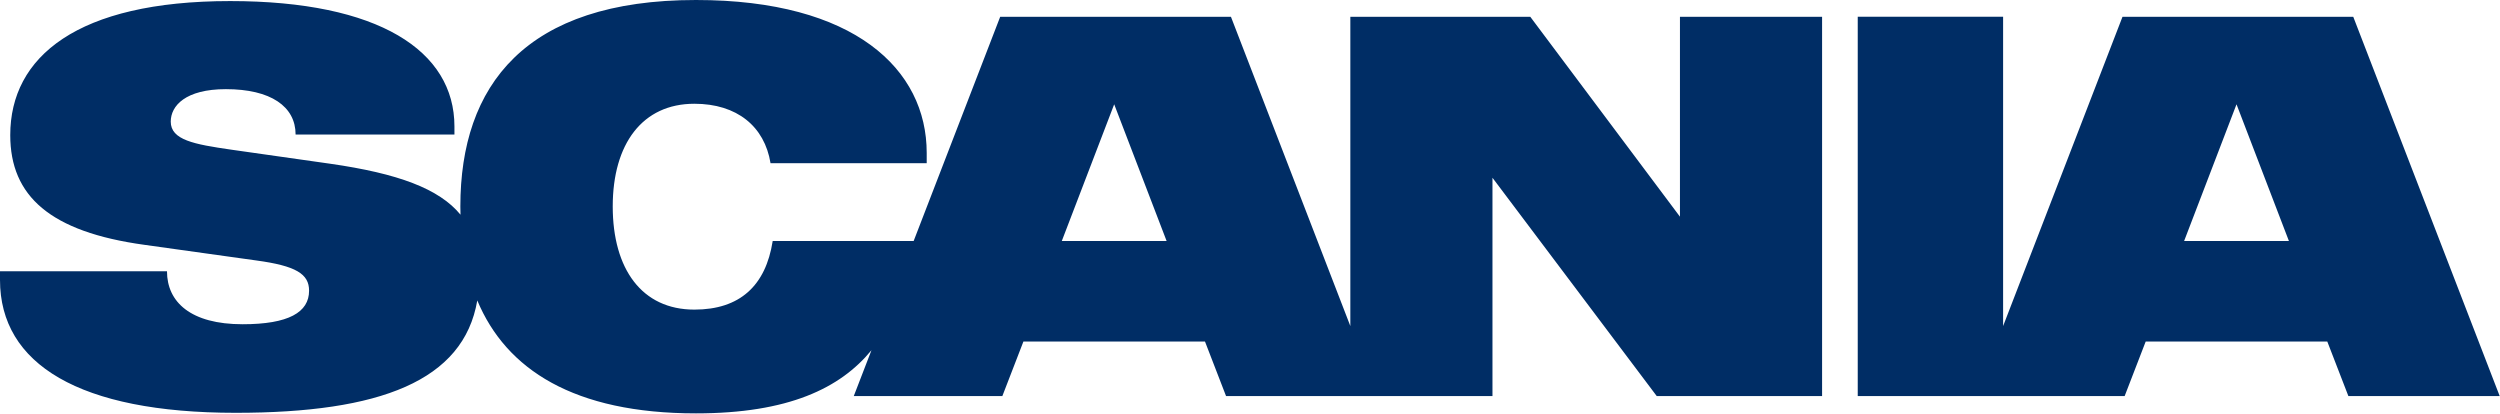 <svg xmlns="http://www.w3.org/2000/svg" width="567" height="94" viewBox="0 0 567 94" fill="none"><path d="M264.588 54.663H240.814L252.699 23.653L264.588 54.663ZM375.749 89.829H413.249V3.804H381.013V49.144L347.067 3.804H306.257V73.95L279.177 3.804H226.844L207.215 54.663H175.248C173.655 64.829 167.771 70.22 157.478 70.22C145.588 70.22 138.967 61.032 138.967 46.817C138.967 32.604 145.715 23.531 157.478 23.531C167.162 23.531 173.407 28.682 174.758 37.017H210.177V34.683C210.179 15.688 193.749 0 157.846 0C119.117 0 104.409 19.365 104.409 46.816C104.409 47.445 104.429 48.066 104.442 48.691C99.585 42.783 90.262 39.34 74.878 37.133L52.452 33.945C43.995 32.724 38.725 31.748 38.725 27.578C38.725 24.023 42.032 20.22 51.23 20.22C61.401 20.22 67.042 24.146 67.042 30.518H103.066V28.682C103.066 11.519 85.909 0.244 52.203 0.244C17.529 0.244 2.325 12.871 2.325 30.64C2.325 44.488 11.391 52.578 32.716 55.522L58.087 59.067C67.153 60.296 70.099 62.132 70.099 65.932C70.099 70.833 65.441 73.538 55.021 73.538C43.258 73.538 37.874 68.509 37.874 61.525H0V63.489C0 82.599 18.013 93.626 53.433 93.626C86.162 93.626 105.137 86.398 108.247 68.139C114.795 83.813 130.194 93.753 157.846 93.753C178.818 93.753 190.585 88.04 197.65 79.428L193.637 89.827H227.333L232.112 77.454H273.289L278.068 89.827H306.256H312.379H338.492V40.317L375.749 89.829ZM519.127 54.663H495.356L507.241 23.653L519.127 54.663ZM566.93 89.829L533.717 3.804H481.383L454.304 73.95V3.794H421.335V89.829H448.171H454.304H481.87L486.645 77.456H527.827L532.612 89.829H566.93Z" fill="#002D65"></path></svg>